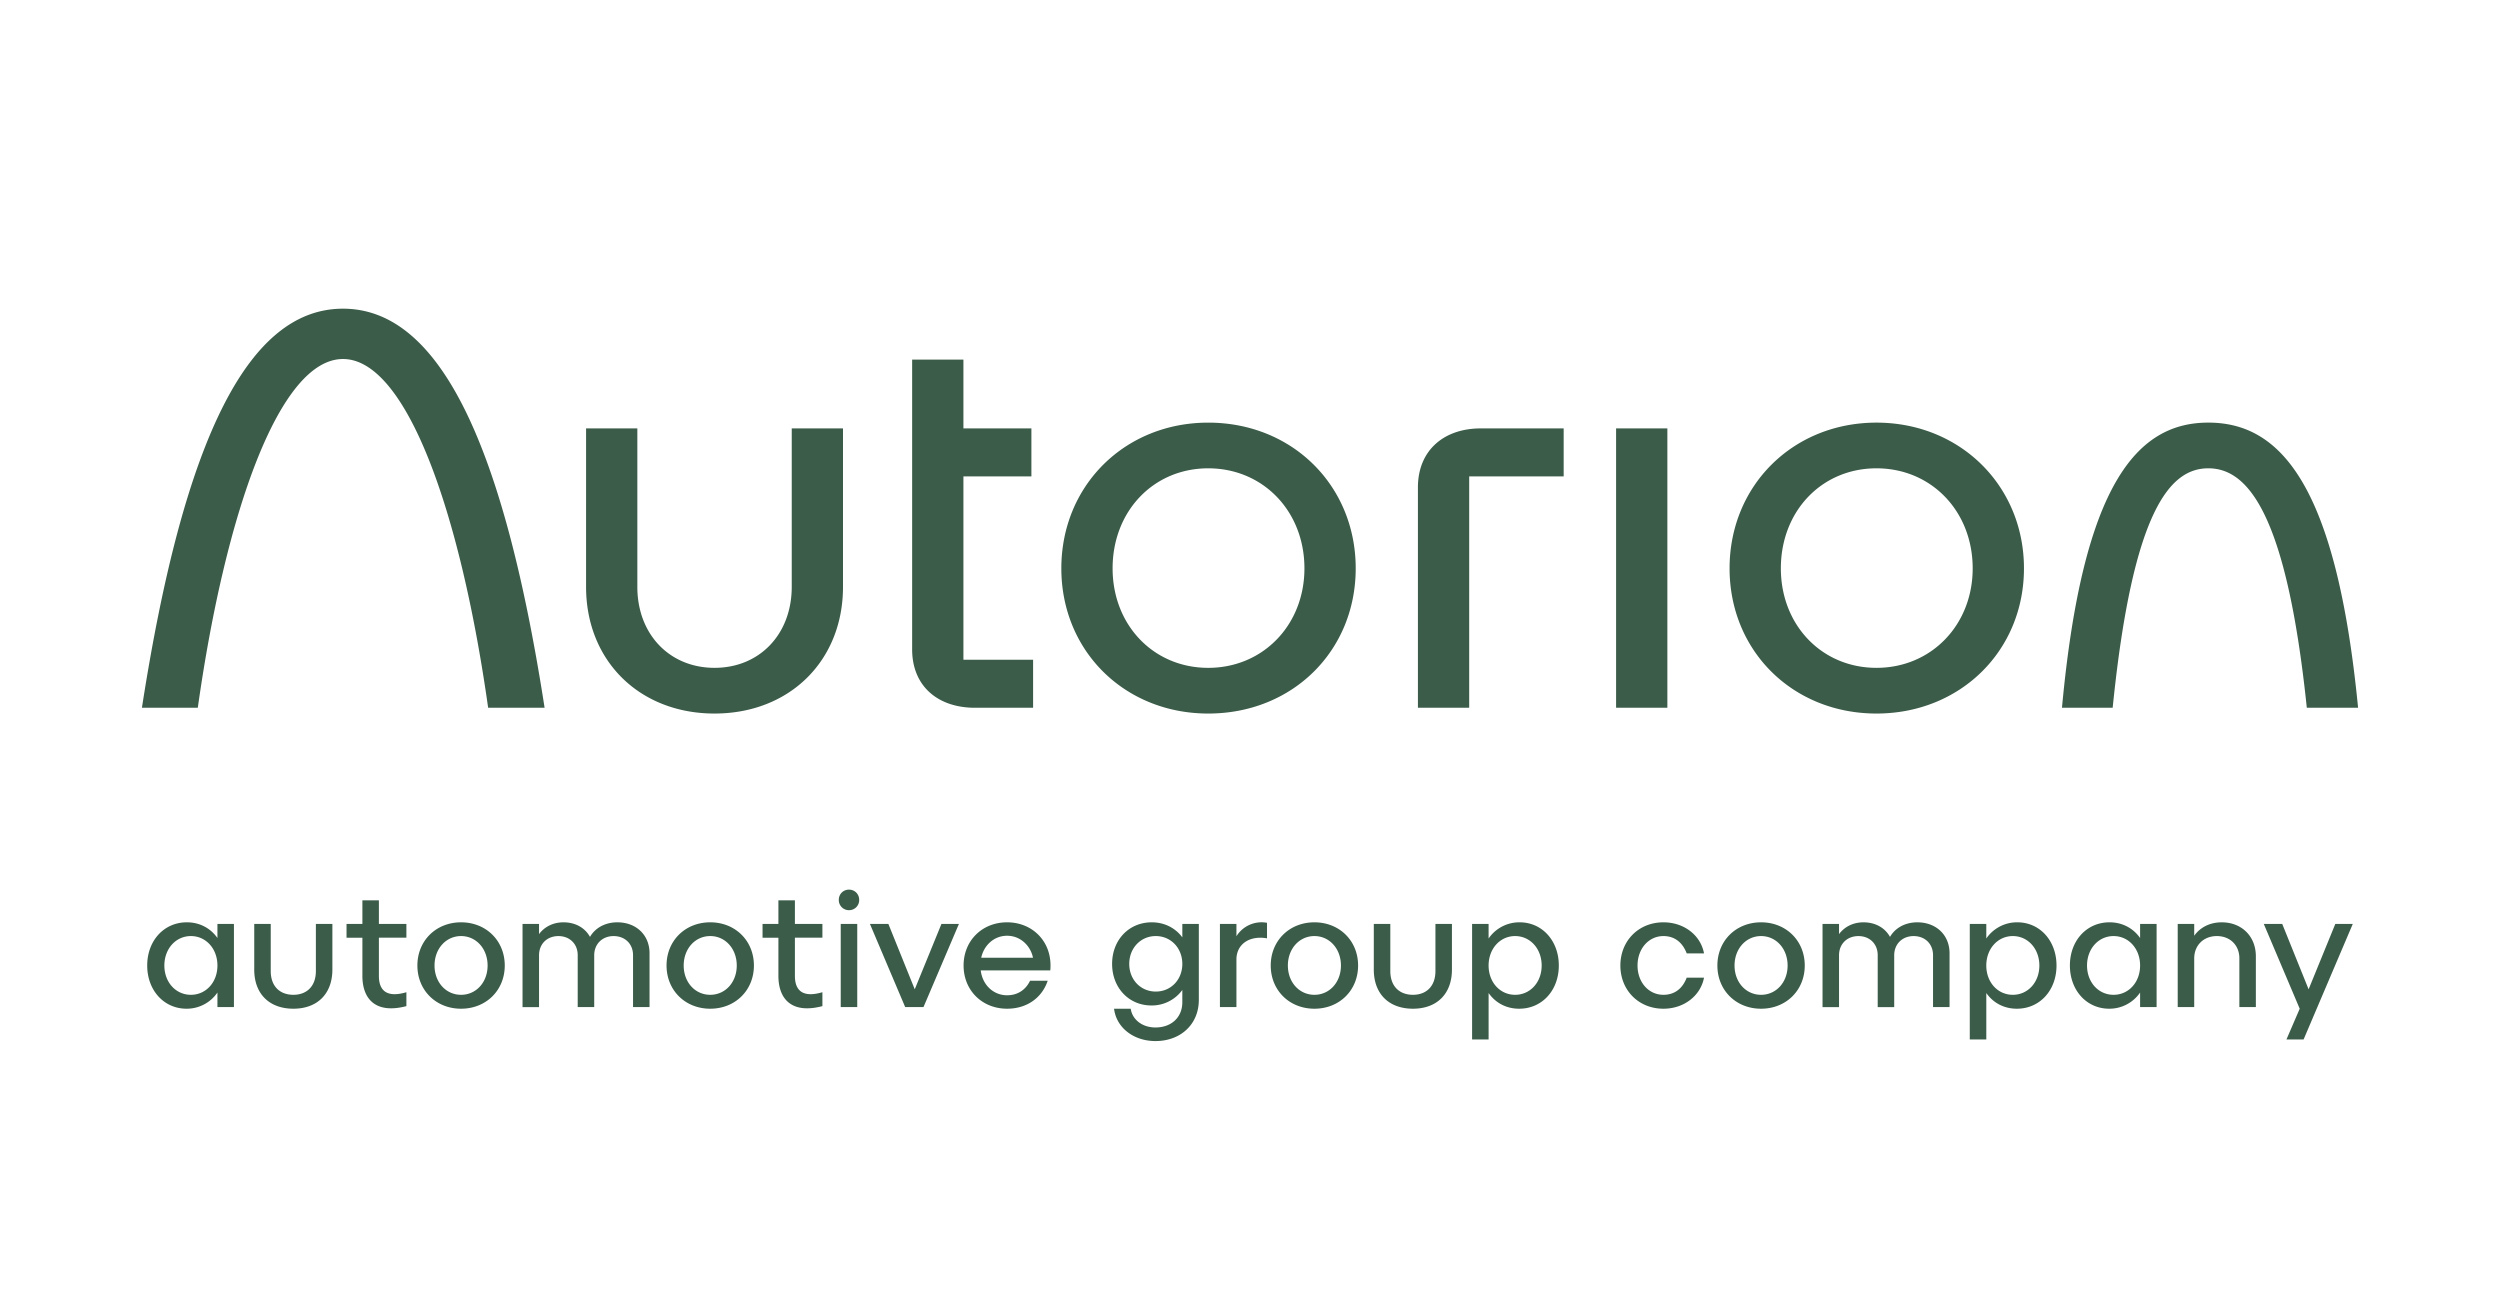 <svg width="190" height="100" viewBox="0 0 190 100" fill="none" xmlns="http://www.w3.org/2000/svg"><path d="M156.71 53.79h3.853c1.532-15.165 4.422-18.198 7.268-18.198 2.845 0 5.91 3.033 7.486 18.197h3.897c-1.664-17.054-5.955-21.67-11.383-21.67-5.385 0-9.545 4.616-11.121 21.67zm-14.098-3.034c-4.159 0-7.267-3.252-7.267-7.56 0-4.351 3.108-7.604 7.267-7.604 4.16 0 7.312 3.253 7.312 7.604 0 4.308-3.152 7.56-7.312 7.56zm0 3.473c6.349 0 11.209-4.747 11.209-11.033 0-6.285-4.86-11.076-11.209-11.076-6.348 0-11.164 4.79-11.164 11.076 0 6.286 4.816 11.033 11.164 11.033zm-19.789-.44h3.897V32.56h-3.897v21.23zm-15.061 0h3.897V36.208h7.18v-3.649h-6.304c-2.802 0-4.773 1.67-4.773 4.484v16.746zm-15.936-3.033c-4.16 0-7.268-3.252-7.268-7.56 0-4.351 3.109-7.604 7.268-7.604 4.16 0 7.311 3.253 7.311 7.604 0 4.308-3.152 7.56-7.311 7.56zm0 3.473c6.392 0 11.208-4.747 11.208-11.033 0-6.285-4.816-11.076-11.208-11.076-6.348 0-11.164 4.79-11.164 11.076 0 6.286 4.816 11.033 11.164 11.033zm-17.732-.44h4.422v-3.648H73.22V36.208h5.166v-3.649H73.22v-5.23h-3.897V49.35c0 2.813 1.97 4.44 4.772 4.44zm-19.789.44c-5.692 0-9.763-4-9.763-9.626V32.559h3.896v12.044c0 3.604 2.452 6.153 5.867 6.153s5.867-2.549 5.867-6.153V32.559h3.896v12.044c0 5.626-4.071 9.626-9.763 9.626zm-43.519-.44h4.247c2.101-14.9 6.217-26.504 11.033-26.504s8.931 11.604 11.033 26.504h4.29C38.15 32.911 33.115 23.46 26.066 23.46c-7.049 0-12.04 9.45-15.28 30.33zm1.706 19.59c0 1.279.873 2.226 2.016 2.226 1.144 0 2.017-.947 2.017-2.226s-.873-2.238-2.017-2.238c-1.143 0-2.016.96-2.016 2.238zm4.033 3.16v-1.107a2.824 2.824 0 01-2.349 1.23c-1.721 0-2.988-1.402-2.988-3.283s1.267-3.283 3.013-3.283c.983 0 1.807.455 2.324 1.193v-1.07h1.254v6.32h-1.254zm2.797-6.32h1.254v3.578c0 1.18.713 1.808 1.721 1.808.996 0 1.71-.627 1.71-1.808v-3.578h1.254v3.467c0 1.845-1.144 2.976-2.964 2.976-1.832 0-2.975-1.131-2.975-2.976V70.22zm8.22 0v-1.795h1.254v1.795h2.09v1.045h-2.09v2.902c0 1.119.603 1.684 2.09 1.242v1.057c-2.335.615-3.344-.54-3.344-2.3v-2.9h-1.205v-1.046h1.205zm4.18 3.16c0-1.881 1.414-3.283 3.32-3.283 1.905 0 3.32 1.402 3.32 3.283s-1.415 3.283-3.32 3.283c-1.906 0-3.32-1.402-3.32-3.283zm1.303 0c0 1.279.873 2.226 2.017 2.226 1.143 0 2.016-.947 2.016-2.226s-.873-2.238-2.017-2.238c-1.143 0-2.016.96-2.016 2.238zm6.688 3.16v-6.32h1.254v.775c.406-.554 1.07-.898 1.857-.898.91 0 1.635.418 2.016 1.107.393-.677 1.143-1.107 2.078-1.107 1.439 0 2.447.971 2.447 2.349v4.094h-1.254v-3.947c0-.848-.603-1.45-1.476-1.45-.86 0-1.475.602-1.475 1.462v3.935h-1.254v-3.947c0-.848-.603-1.45-1.464-1.45-.873 0-1.475.602-1.475 1.462v3.935h-1.254zm10.945-3.16c0-1.881 1.414-3.283 3.32-3.283s3.32 1.402 3.32 3.283-1.414 3.283-3.32 3.283-3.32-1.402-3.32-3.283zm1.303 0c0 1.279.873 2.226 2.017 2.226 1.143 0 2.016-.947 2.016-2.226s-.873-2.238-2.016-2.238c-1.144 0-2.017.96-2.017 2.238zm7.198-3.16v-1.795h1.254v1.795h2.09v1.045h-2.09v2.902c0 1.119.603 1.684 2.09 1.242v1.057c-2.336.615-3.344-.54-3.344-2.3v-2.9h-1.205v-1.046h1.205zm4.737 6.32v-6.32h1.255v6.32h-1.255zm-.147-8.152c0-.43.332-.775.774-.775.443 0 .775.344.775.775a.767.767 0 01-.775.787.767.767 0 01-.774-.787zm5.046 8.152l-2.68-6.32h1.402l2.004 4.968 2.029-4.968h1.328l-2.693 6.32h-1.39zm4.438-3.16c0-1.881 1.401-3.283 3.307-3.283 1.98 0 3.48 1.537 3.283 3.652h-5.287c.135 1.119.971 1.893 2.004 1.893.861 0 1.439-.467 1.746-1.106h1.34c-.43 1.29-1.573 2.127-3.086 2.127-1.906 0-3.307-1.402-3.307-3.283zm1.34-.59h3.935c-.172-.873-.922-1.672-1.968-1.672-1.045 0-1.783.786-1.967 1.672zm11.25.467c0 1.205.874 2.103 2.017 2.103 1.144 0 2.017-.898 2.017-2.103s-.873-2.115-2.017-2.115-2.017.91-2.017 2.115zm-1.155 3.406h1.266c.123.824.873 1.426 1.881 1.426 1.205 0 2.042-.762 2.042-1.918v-.934a2.861 2.861 0 01-2.349 1.18c-1.721 0-2.988-1.352-2.988-3.16s1.267-3.16 3.013-3.16c.983 0 1.807.443 2.324 1.144v-1.021h1.254v5.767c0 1.881-1.402 3.135-3.296 3.135-1.66 0-2.975-1.02-3.147-2.459zm8.047-.123v-6.32h1.254v.934a2.249 2.249 0 012.324-1.02v1.18c-1.352-.233-2.324.455-2.324 1.611v3.615h-1.254zm3.861-3.16c0-1.881 1.414-3.283 3.32-3.283s3.32 1.402 3.32 3.283-1.414 3.283-3.32 3.283-3.32-1.402-3.32-3.283zm1.303 0c0 1.279.873 2.226 2.017 2.226 1.143 0 2.016-.947 2.016-2.226s-.873-2.238-2.016-2.238c-1.144 0-2.017.96-2.017 2.238zm6.53-3.16h1.255v3.578c0 1.18.713 1.808 1.721 1.808.996 0 1.709-.627 1.709-1.808v-3.578h1.254v3.467c0 1.845-1.143 2.976-2.963 2.976-1.832 0-2.976-1.131-2.976-2.976V70.22zm8.725 3.16c0 1.279.873 2.226 2.016 2.226 1.144 0 2.017-.947 2.017-2.226s-.873-2.238-2.017-2.238c-1.143 0-2.016.96-2.016 2.238zm-1.254 5.62v-8.78h1.254v1.107a2.83 2.83 0 012.361-1.23c1.709 0 2.975 1.402 2.975 3.283s-1.266 3.283-3.012 3.283c-.996 0-1.808-.455-2.324-1.193V79h-1.254zm11.269-5.62c0-1.881 1.39-3.283 3.271-3.283 1.574 0 2.828.984 3.086 2.36h-1.315c-.308-.799-.886-1.315-1.771-1.315-1.119 0-1.967.96-1.967 2.238 0 1.279.848 2.226 1.967 2.226.885 0 1.463-.505 1.771-1.304h1.315c-.258 1.365-1.512 2.361-3.086 2.361-1.881 0-3.271-1.402-3.271-3.283zm7.373 0c0-1.881 1.414-3.283 3.32-3.283s3.32 1.402 3.32 3.283-1.414 3.283-3.32 3.283-3.32-1.402-3.32-3.283zm1.304 0c0 1.279.873 2.226 2.016 2.226 1.144 0 2.017-.947 2.017-2.226s-.873-2.238-2.017-2.238c-1.143 0-2.016.96-2.016 2.238zm6.687 3.16v-6.32h1.254v.775c.406-.554 1.07-.898 1.857-.898.91 0 1.635.418 2.017 1.107.393-.677 1.143-1.107 2.078-1.107 1.438 0 2.447.971 2.447 2.349v4.094h-1.255v-3.947c0-.848-.602-1.45-1.475-1.45-.861 0-1.476.602-1.476 1.462v3.935h-1.254v-3.947c0-.848-.602-1.45-1.463-1.45-.873 0-1.476.602-1.476 1.462v3.935h-1.254zm12.446-3.16c0 1.279.873 2.226 2.016 2.226 1.144 0 2.017-.947 2.017-2.226s-.873-2.238-2.017-2.238c-1.143 0-2.016.96-2.016 2.238zm-1.255 5.62v-8.78h1.255v1.107a2.83 2.83 0 012.36-1.23c1.71 0 2.976 1.402 2.976 3.283s-1.266 3.283-3.012 3.283c-.996 0-1.808-.455-2.324-1.193V79h-1.255zm8.911-5.62c0 1.279.873 2.226 2.017 2.226 1.143 0 2.016-.947 2.016-2.226s-.873-2.238-2.016-2.238c-1.144 0-2.017.96-2.017 2.238zm4.033 3.16v-1.107a2.824 2.824 0 01-2.348 1.23c-1.722 0-2.988-1.402-2.988-3.283s1.266-3.283 3.012-3.283c.984 0 1.808.455 2.324 1.193v-1.07h1.254v6.32h-1.254zm2.859 0v-6.32h1.254v.898c.443-.628 1.18-1.021 2.09-1.021 1.525 0 2.595 1.07 2.595 2.582v3.861h-1.254v-3.713c0-.984-.701-1.685-1.71-1.685-1.008 0-1.721.701-1.721 1.697v3.701h-1.254zM173.77 79l1.008-2.337-2.73-6.443h1.402l2.004 4.968 2.029-4.968h1.328L175.073 79h-1.303z" fill="#3B5C49"/></svg>